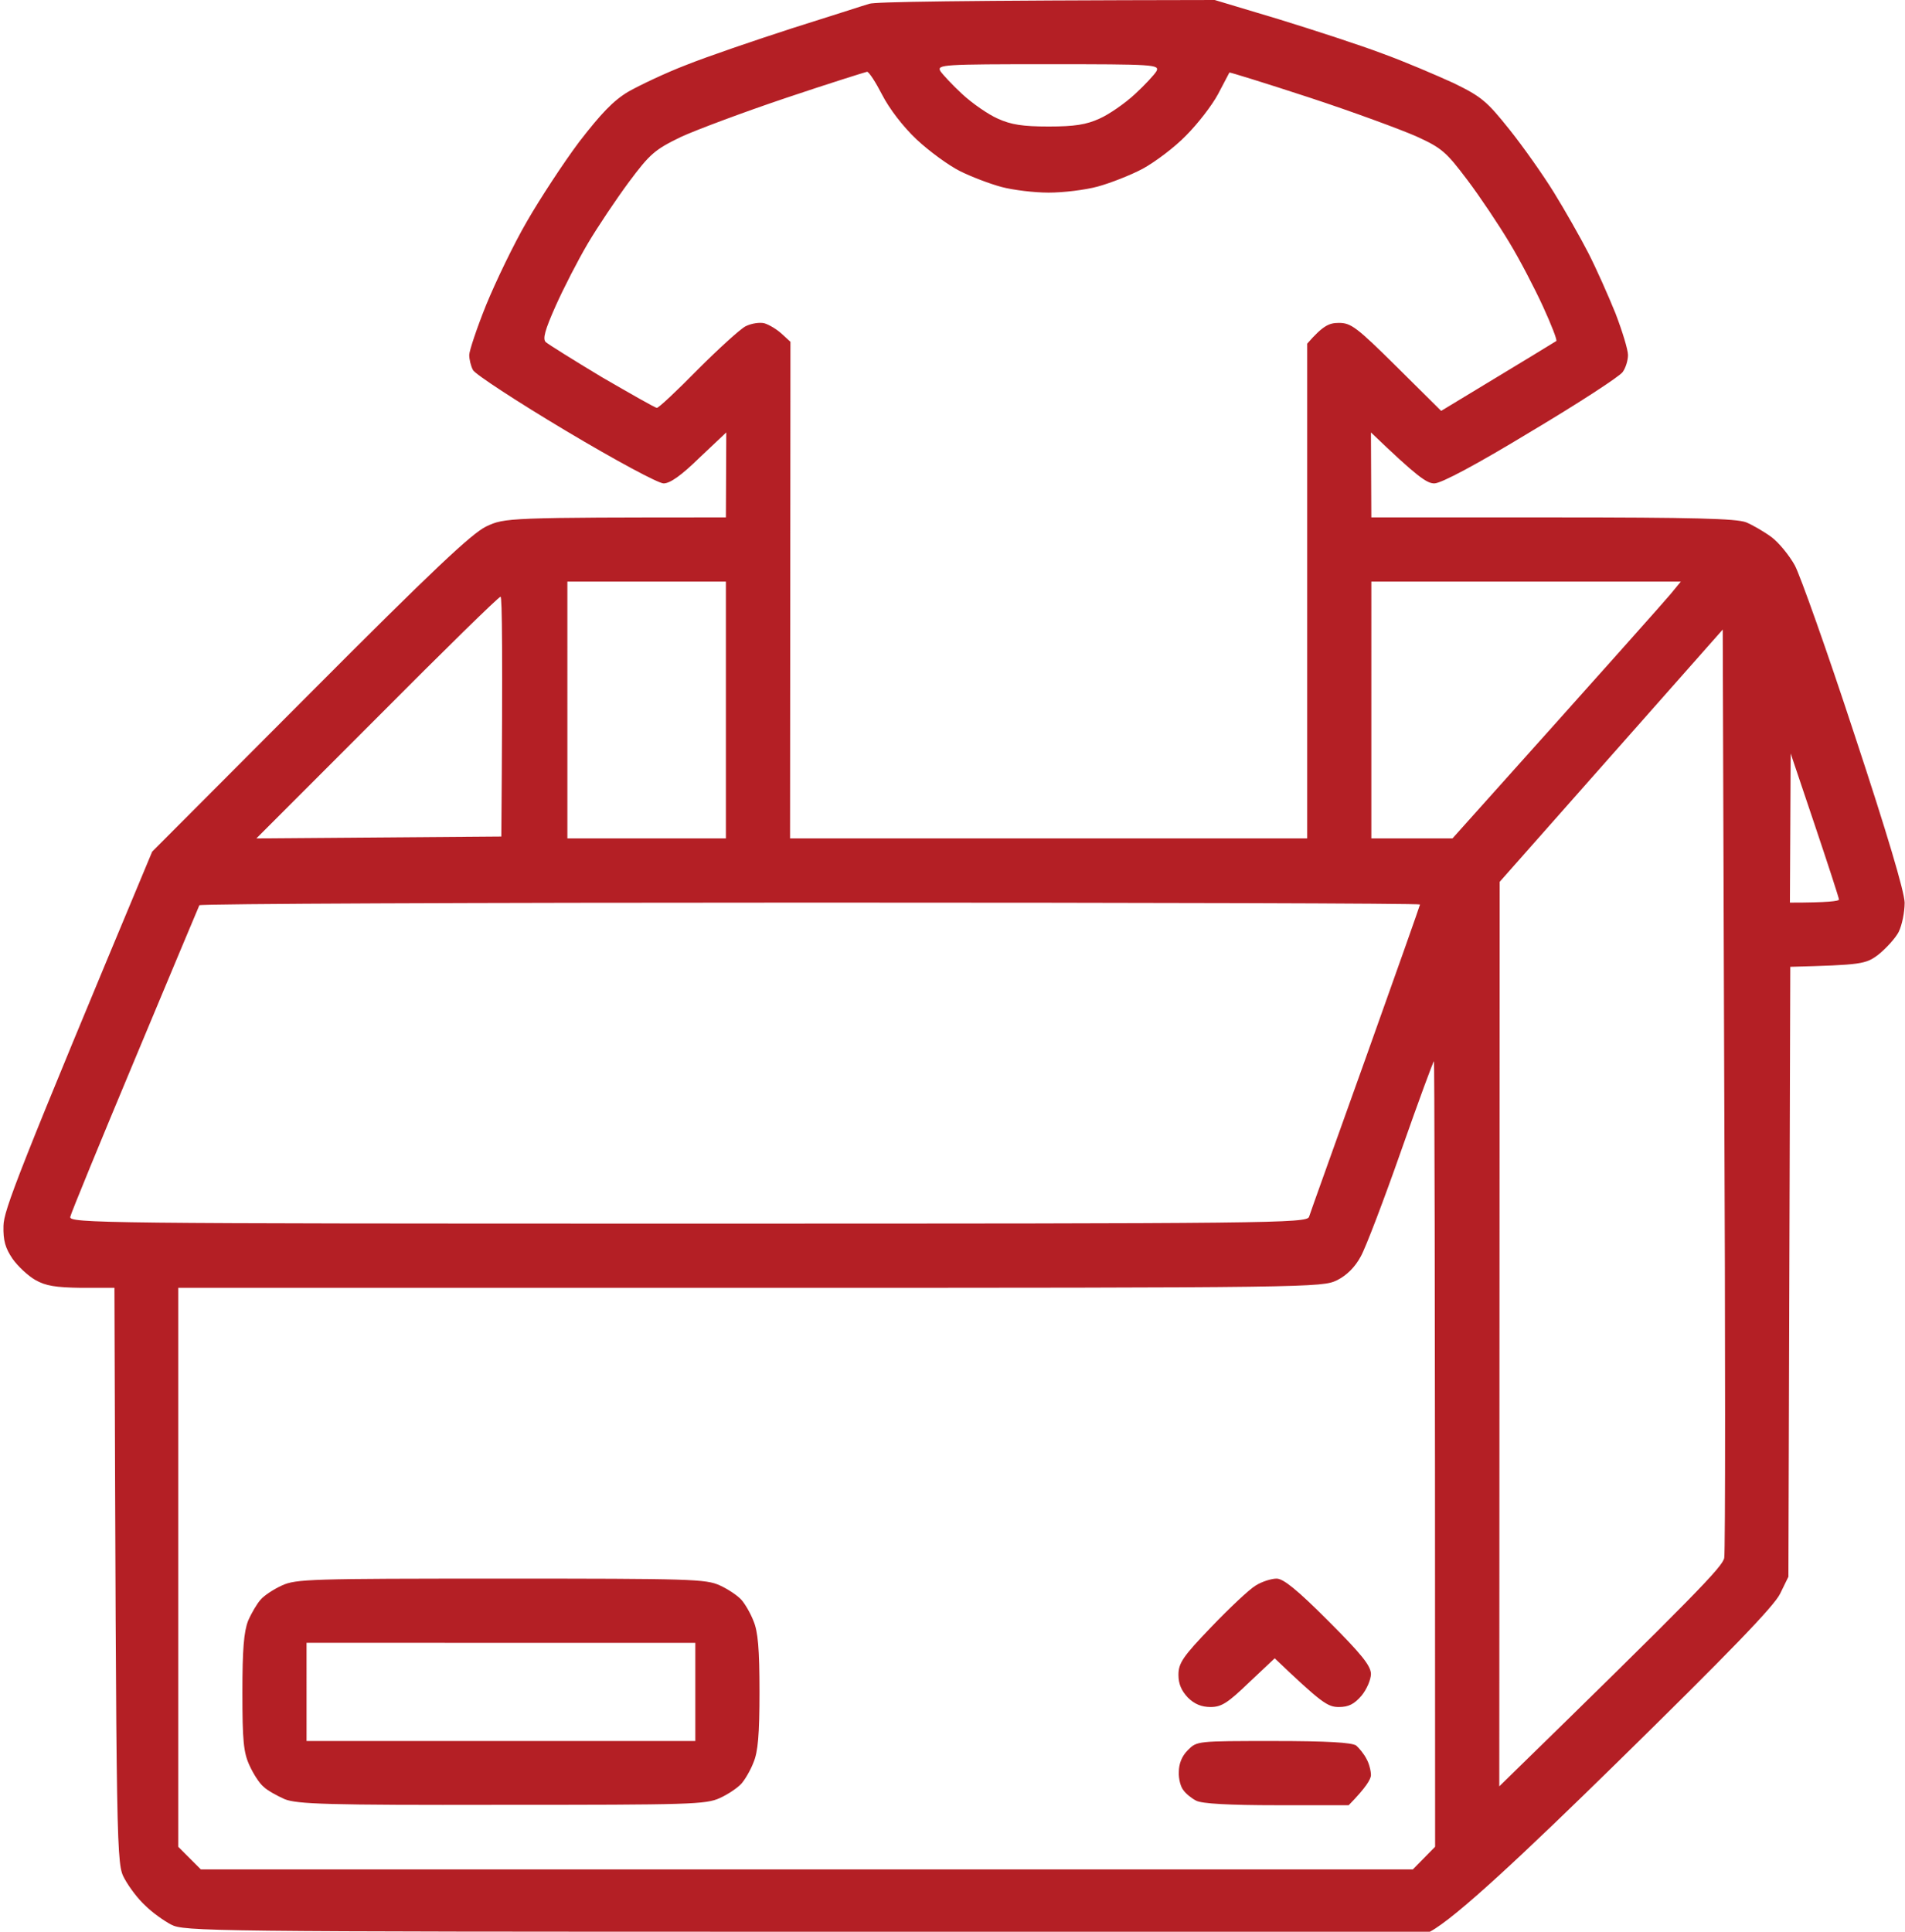 <svg xmlns="http://www.w3.org/2000/svg" width="505" height="512" fill="none"><path fill="#B41F25" fill-rule="evenodd" d="m322.003 0 17.01 5.105c9.405 2.903 21.712 6.907 27.516 9.109 5.803 2.102 14.208 5.705 18.811 7.807 7.404 3.604 8.805 4.805 14.808 12.313 3.602 4.504 8.905 12.011 11.807 16.716 2.901 4.704 7.004 11.912 9.105 16.016s5.303 11.31 7.204 16.015c1.801 4.705 3.302 9.61 3.302 11.01 0 1.402-.6 3.404-1.401 4.505-.7 1.101-11.606 8.208-24.214 15.716-14.508 8.808-23.913 13.813-25.714 13.813-2.002 0-4.503-1.702-16.81-13.513l.1 22.522h48.028c37.221 0 48.728.3 51.329 1.301 1.701.701 4.803 2.503 6.704 3.904s4.703 4.805 6.203 7.507c1.401 2.603 8.605 22.823 15.81 44.844 8.705 26.326 13.207 41.541 13.307 44.544 0 2.502-.7 6.006-1.601 7.807-.9 1.702-3.402 4.405-5.403 6.006-3.302 2.503-4.502 2.703-23.313 3.203l-.501 161.658-2.201 4.505c-1.601 3.303-13.608 15.715-43.325 44.843-24.214 23.723-42.724 41.14-49.528 44.744H213.941c-159.091 0-165.195-.1-168.597-1.902-1.9-1.001-5.003-3.203-6.804-5.005-1.9-1.701-4.302-4.905-5.503-7.107-2.201-4.004-2.201-4.204-2.701-156.653H21.53c-6.804-.1-9.406-.5-12.207-2.102-1.902-1.101-4.603-3.603-6.004-5.605C1.42 330.823.82 328.821.92 324.917c.1-4.204 3.502-13.213 39.422-99.197l41.824-41.941c32.519-32.631 42.825-42.341 46.727-44.243 4.903-2.302 5.503-2.402 63.537-2.402l.1-22.522-7.104 6.706c-4.803 4.705-7.805 6.807-9.506 6.807-1.401 0-12.607-6.006-26.015-14.014-12.907-7.707-23.913-14.914-24.514-16.015s-1-2.903-1-4.004 2.001-7.107 4.502-13.313c2.502-6.106 7.304-16.116 10.806-22.122 3.402-5.905 9.606-15.415 13.808-21.02 5.804-7.508 9.006-10.91 13.008-13.313 3.002-1.702 9.906-5.005 15.409-7.107 5.503-2.202 18.11-6.506 28.016-9.71 9.905-3.103 19.111-6.106 20.512-6.506 1.4-.5 22.512-.9 91.552-1.001m-66.938 24.924c2.701 2.503 6.904 5.406 9.405 6.507 3.502 1.601 6.604 2.102 13.508 2.102s10.006-.5 13.508-2.102c2.501-1.101 6.703-4.004 9.405-6.507 2.602-2.402 5.203-5.205 5.703-6.106.801-1.701-.8-1.801-28.716-1.801-27.816 0-29.517.1-28.617 1.801.601.901 3.202 3.704 5.804 6.106m-74.643 11.412c-6.804 3.303-8.105 4.404-13.708 11.911-3.402 4.605-8.305 11.912-10.906 16.316s-6.404 11.812-8.505 16.516c-2.902 6.507-3.502 8.809-2.602 9.61.701.6 7.405 4.804 14.909 9.309 7.604 4.404 14.108 8.108 14.508 8.108.5 0 5.303-4.505 10.806-10.11 5.504-5.506 11.207-10.71 12.708-11.511 1.601-.801 3.802-1.102 5.003-.801 1.3.4 3.301 1.601 4.602 2.802l2.302 2.102-.101 131.629h137.079V91.089c4.203-4.805 5.804-5.505 8.405-5.505 3.202 0 4.703 1.1 15.309 11.61l11.807 11.712c23.213-14.013 30.217-18.318 30.517-18.518s-1.301-4.304-3.502-9.109-6.203-12.512-9.005-17.116c-2.702-4.505-7.704-12.012-11.106-16.516-5.604-7.408-6.704-8.409-13.508-11.512-4.103-1.801-16.81-6.506-28.417-10.31-11.606-3.803-21.012-6.706-21.112-6.606-.1.2-1.4 2.702-3.001 5.705s-5.403 7.908-8.505 11.011c-3.002 3.103-8.205 7.007-11.507 8.809-3.202 1.701-8.605 3.803-11.907 4.704s-9.105 1.602-13.007 1.602-9.506-.7-12.507-1.502c-3.002-.8-8.005-2.702-11.007-4.204s-8.204-5.305-11.506-8.408c-3.602-3.403-7.204-8.108-9.105-11.811-1.701-3.304-3.503-6.106-4.003-6.106-.5.1-10.106 3.103-21.412 6.906-11.307 3.804-23.914 8.509-28.016 10.41m-30.017 185.881h42.024V154.15h-42.024zm213.122 0h21.512c42.625-47.546 56.233-62.861 57.733-64.663l2.802-3.403h-82.047zm-295.57 0 64.938-.5c.4-49.249.2-63.563-.201-63.563-.5 0-15.208 14.415-32.718 32.032zm329.59 11.511-.101 239.734c52.431-51.15 59.234-58.257 59.635-60.559.3-1.701.3-57.756 0-124.521l-.401-121.519zm76.944 5.506c10.106 0 13.007-.401 13.007-.801 0-.401-2.901-9.309-6.403-19.719l-6.404-19.019zM35.74 280.773c-9.206 22.022-16.91 40.74-17.11 41.741-.4 1.702 7.904 1.802 163.694 1.802 155.389 0 164.094-.1 164.694-1.802.301-1.001 7.105-19.919 15.009-42.041 7.905-22.122 14.408-40.54 14.408-40.74 0-.3-72.741-.5-161.592-.5s-161.693.3-161.993.7c-.2.401-7.905 18.819-17.11 40.84m324.986 52.251c-1.5 2.803-3.702 5.005-6.303 6.306-4.003 1.902-6.004 2.002-155.59 2.002H47.245v148.145l6.004 6.006h321.284l5.904-6.006c0-161.358-.2-208.203-.3-208.203-.201 0-4.103 10.61-8.705 23.723s-9.406 25.725-10.707 28.027m-227.931 85.384c50.329 0 54.332.1 58.034 1.801 2.201 1.001 4.702 2.703 5.703 3.804.901 1.001 2.401 3.504 3.202 5.606 1.201 2.802 1.601 7.407 1.601 18.818 0 11.311-.4 15.915-1.601 18.718-.801 2.102-2.301 4.605-3.202 5.606-1.001 1.101-3.502 2.802-5.703 3.803-3.702 1.702-7.805 1.802-57.833 1.802-46.427.1-54.232-.2-57.533-1.501-2.002-.901-4.603-2.303-5.604-3.304-1.1-.9-2.701-3.403-3.702-5.605-1.6-3.403-1.9-6.606-1.9-19.319 0-11.611.4-16.116 1.5-19.018.9-2.102 2.401-4.605 3.302-5.606.9-1.101 3.502-2.803 5.703-3.804 3.702-1.701 7.705-1.801 58.033-1.801m-51.53 43.042h103.06v-26.026H81.264zm257.149-43.042c1.801 0 5.403 2.902 13.707 11.211 8.805 8.808 11.207 11.811 11.307 14.013 0 1.502-1.101 4.104-2.501 5.806-1.902 2.202-3.402 3.003-6.004 3.003-3.002 0-4.603-1.101-17.01-12.913l-6.804 6.406c-5.603 5.406-7.304 6.507-10.205 6.507-2.402 0-4.303-.801-6.004-2.503-1.701-1.801-2.501-3.603-2.501-6.005 0-3.103 1.1-4.805 8.705-12.713 4.802-5.005 10.105-10.01 11.806-11.011 1.601-1.001 4.103-1.801 5.504-1.801m-.801 43.042c14.408 0 20.712.4 21.913 1.201.8.701 2.101 2.302 2.701 3.503.701 1.201 1.201 3.203 1.201 4.304s-1.301 3.304-5.903 8.008h-19.011c-12.608 0-19.912-.4-21.413-1.201-1.2-.601-2.801-1.902-3.402-2.803-.7-.8-1.3-3.003-1.2-4.804 0-2.202.8-4.204 2.401-5.806 2.401-2.402 2.401-2.402 22.713-2.402" clip-rule="evenodd"/></svg>
